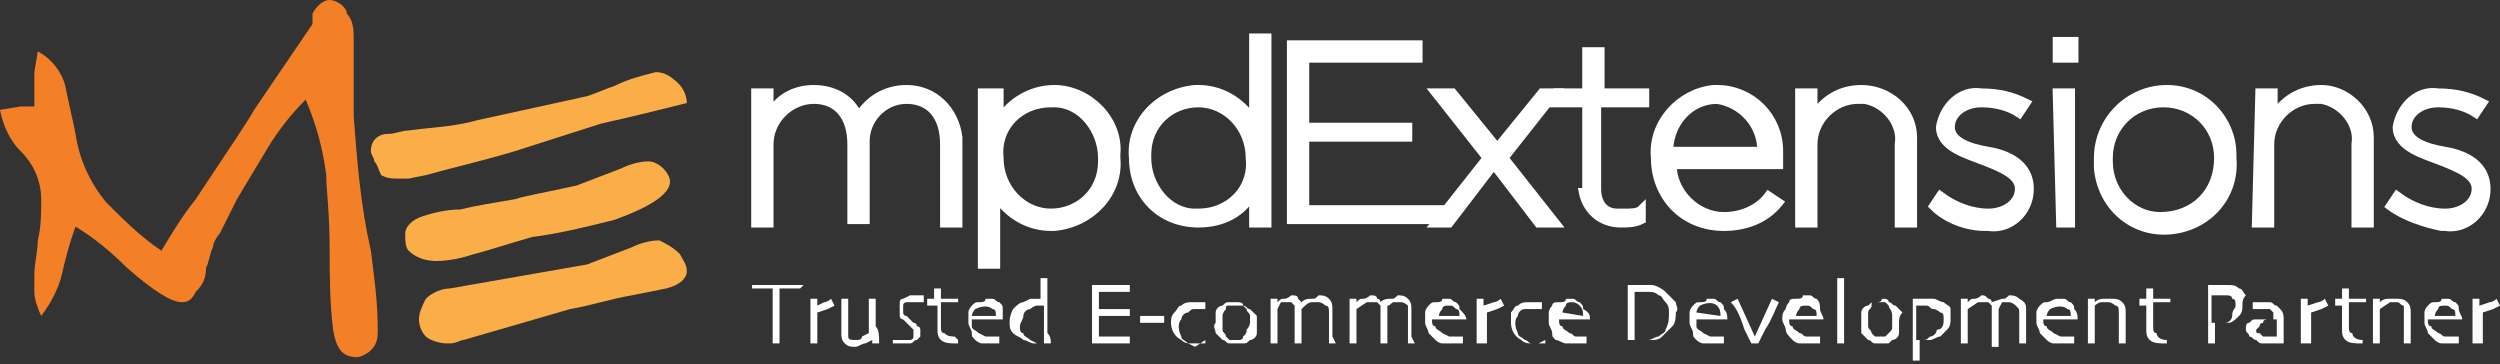 <?xml version="1.0" encoding="utf-8"?>
<!-- Generator: Adobe Illustrator 26.0.1, SVG Export Plug-In . SVG Version: 6.00 Build 0)  -->
<svg version="1.1" id="Layer_1" xmlns="http://www.w3.org/2000/svg" xmlns:xlink="http://www.w3.org/1999/xlink" x="0px" y="0px"
	 viewBox="0 0 72.8 10.6" style="enable-background:new 0 0 72.8 10.6;" xml:space="preserve">
<rect x="0" y="0" width="72.8" height="10.6" fill="#333333" stroke="none"/>
<style type="text/css">
	.st0{fill:#F38027;}
	.st1{fill:#FBAE47;}
	.st2{fill:#FFFFFF;}
	.st3{fill:#FCFCFC;}
	.st4{fill:#FFFFFF;stroke:#FFFFFF;stroke-width:0.25;}
</style>
<g id="Layer_2_00000114039580595006581930000008083533340119568054_">
	<g id="Layer_1-2">
		<path class="st0" d="M7.4,3.2l1.7-2.5V0.4C9.2,0.2,9.4,0,9.6,0c0.2,0,0.5,0.2,0.5,0.4c0.2,0.2,0.2,0.5,0.2,0.8v2.2
			c0.1,1.3,0.2,2.6,0.5,3.9c0.1,0.8,0.2,1.5,0.2,2.3c0,0.2,0,0.4-0.2,0.6c-0.1,0.1-0.3,0.2-0.4,0.2c-0.4,0-0.6-0.2-0.7-0.8
			C9.6,8.8,9.6,8,9.6,7.3c0-1.1-0.1-1.8-0.1-2.2C9.4,4.3,9.2,3.6,8.9,2.9C8.5,3.3,8.1,3.8,7.8,4.3c-0.3,0.5-0.6,1-0.9,1.5l-0.5,1
			C6.3,6.9,6.2,7.1,6.2,7.2C6.1,7.4,6.1,7.6,6,7.8c0,0.3-0.1,0.5-0.3,0.7C5.6,8.7,5.5,8.8,5.3,8.8c-0.3,0-0.8-0.3-1.6-1
			c-0.5-0.5-1-0.9-1.5-1.2c0,0-0.2,0.5-0.4,1.4C1.7,8.4,1.5,8.8,1.2,9.2C1.1,9,1,8.7,1,8.5C1,8.3,1,8.2,1,8c0-0.3,0.1-0.7,0.1-1
			c0.1-0.4,0.1-0.8,0.1-1.2c0-0.5-0.2-1-0.6-1.4C0.3,4.1,0.1,3.7,0,3.2l0.6-0.1L1,3.1c0-0.2,0-0.3,0-0.5c0-0.2,0-0.3,0-0.5l0.1-0.6
			c0.4,0.2,0.7,0.6,0.8,1C2,3,2.1,3.4,2.2,3.9c0.1,0.7,0.4,1.4,0.9,2c0.5,0.5,1,1,1.6,1.4c0.3-0.5,0.6-1,1-1.5
			C6.7,4.3,7.3,3.4,7.4,3.2z"/>
		<path class="st1" d="M12.4,5.1l-0.5,0.1h-0.3c-0.2,0-0.3,0-0.5-0.1C11,4.9,11,4.8,10.9,4.7c0-0.1-0.1-0.2-0.1-0.3
			c0-0.3,0.2-0.5,0.5-0.5c0.2,0,0.4-0.1,0.6-0.1c0.7-0.1,1.3-0.1,2-0.3l3.2-0.7c0.3-0.1,0.5-0.2,0.8-0.3c0.4-0.2,0.8-0.3,1.2-0.4
			c0.2,0,0.4,0.1,0.5,0.2C19.9,2.5,20,2.8,20,3c-0.8,0.2-1.6,0.4-2.5,0.6L15,4.4C14,4.7,13.1,4.9,12.4,5.1z M19.5,5.2
			C19.6,5.6,19,6,17.9,6.4c-0.8,0.2-1.6,0.4-2.4,0.5c-0.7,0.2-1.3,0.4-1.7,0.5c-0.3,0.1-0.7,0.2-1.1,0.2c-0.3,0-0.6-0.1-0.8-0.3
			c-0.1-0.1-0.1-0.3-0.1-0.5c0-0.2,0.2-0.4,0.5-0.5c0.3-0.1,0.7-0.2,1.1-0.2C13.8,6,14.4,5.9,15,5.8c0.3-0.1,0.9-0.2,1.8-0.4
			l1.3-0.5c0.2-0.1,0.5-0.2,0.8-0.2C19.1,4.7,19.4,4.9,19.5,5.2C19.5,5.2,19.5,5.2,19.5,5.2z M19.8,7.4C19.9,7.6,20,7.7,20,7.9
			c0,0.2-0.2,0.4-0.6,0.5l-1,0.2c-0.6,0.1-1.2,0.3-1.8,0.4l-3.1,0.9c-0.1,0-0.2,0.1-0.4,0.1H13c-0.2,0-0.5-0.1-0.6-0.2
			c-0.1-0.1-0.2-0.3-0.2-0.5c0-0.2,0.1-0.4,0.2-0.6c0.2-0.2,0.5-0.3,0.7-0.3l4-0.7l1.3-0.5c0.2-0.1,0.5-0.2,0.8-0.2
			C19.4,7.1,19.6,7.2,19.8,7.4z"/>
		<path class="st2" d="M23.3,8.4h-0.6c0,0.2,0,0.3,0,0.4v0.4c0,0.2,0,0.3,0,0.5V10h-0.2c0-0.1,0-0.2,0-0.3V8.4h-0.6V8.3h1.5
			L23.3,8.4z"/>
		<path class="st2" d="M24.3,8.9l-0.2,0.1l-0.3,0.1v0.7c0,0.1,0,0.2,0,0.2h-0.2V9.9c0-0.1,0-0.2,0-0.4s0-0.2,0-0.3V8.7h0.2v0.2l0,0
			L24,8.8c0.1,0,0.2-0.1,0.2-0.1L24.3,8.9z"/>
		<path class="st2" d="M25.6,10h-0.2V9.9l0,0L25.2,10c-0.1,0-0.2,0.1-0.3,0.1c-0.1,0-0.2,0-0.3-0.1c-0.1-0.1-0.1-0.2-0.1-0.3V8.9
			c0-0.1,0-0.2,0-0.2h0.2v0.2c0,0.1,0,0.2,0,0.3v0.2c0,0.1,0,0.1,0,0.2c0,0.1,0,0.2,0,0.2c0,0.1,0.1,0.1,0.2,0.1
			c0.1,0,0.2,0,0.2-0.1l0.2-0.1c0,0,0-0.1,0-0.1V9.2c0-0.1,0-0.2,0-0.3V8.7h0.2c0,0,0,0.1,0,0.1v0.7C25.6,9.6,25.6,9.8,25.6,10z"/>
		<path class="st2" d="M26.8,9.6c0,0.1,0,0.1,0,0.2c0,0-0.1,0.1-0.1,0.1c-0.1,0-0.1,0.1-0.2,0.1c-0.1,0-0.2,0-0.2,0H26V9.9h0.4
			c0,0,0.1,0,0.1,0c0,0,0.1,0,0.1-0.1c0,0,0-0.1,0-0.1c0,0,0-0.1,0-0.1c0,0,0,0-0.1-0.1l-0.1-0.1l-0.1-0.1c-0.1,0-0.1-0.1-0.1-0.1
			c0-0.1,0-0.1,0-0.2c0-0.1,0-0.1,0-0.2c0-0.1,0.1-0.1,0.1-0.1l0.2-0.1h0.4v0.2h-0.4h-0.1c0,0-0.1,0-0.1,0.1c0,0,0,0.1,0,0.1
			c0,0,0,0.1,0,0.1c0,0,0,0.1,0.1,0.1l0.1,0.1l0.1,0.1c0.1,0,0.1,0.1,0.1,0.1C26.8,9.5,26.8,9.6,26.8,9.6z"/>
		<path class="st2" d="M27.9,9.9V10h-0.1c-0.1,0-0.3,0-0.4-0.1c-0.1-0.1-0.1-0.2-0.1-0.3V8.9H27V8.7h0.2V8.4h0.2v0.3h0.5v0.1h-0.5
			v0.7c0,0.1,0,0.2,0.1,0.2c0.1,0.1,0.2,0.1,0.3,0.1L27.9,9.9L27.9,9.9z"/>
		<path class="st2" d="M29.2,9.3h-0.9c0,0.1,0,0.2,0,0.2c0,0.1,0.1,0.1,0.2,0.2l0.2,0.1h0.2h0.2V10H29c-0.1,0-0.2,0-0.4,0
			c-0.1,0-0.2-0.1-0.2-0.1c-0.1-0.1-0.1-0.1-0.1-0.2c0-0.1-0.1-0.2-0.1-0.3c0-0.1,0-0.2,0-0.3c0-0.1,0.1-0.2,0.1-0.2
			c0.1-0.1,0.1-0.1,0.2-0.1c0.1,0,0.2,0,0.2-0.1c0.1,0,0.1,0,0.2,0c0.1,0,0.1,0.1,0.2,0.1c0.1,0.1,0.1,0.1,0.1,0.2
			C29.2,9.1,29.2,9.2,29.2,9.3z M29,9.2c0-0.1,0-0.2-0.1-0.2c-0.1-0.1-0.3-0.1-0.5,0c-0.1,0.1-0.1,0.2-0.1,0.2H29z"/>
		<path class="st2" d="M30.6,10h-0.1h-0.4c-0.1,0-0.2-0.1-0.3-0.1c-0.1-0.1-0.2-0.1-0.3-0.2c-0.1-0.1-0.1-0.2-0.1-0.3
			c0-0.1,0-0.2,0.1-0.4c0.1-0.1,0.2-0.2,0.3-0.2l0.2-0.1c0.1,0,0.2,0,0.3,0V8.1h0.2c0,0,0,0.1,0,0.4v1.2C30.6,9.8,30.6,9.9,30.6,10z
			 M30.4,9.1V8.9h-0.2C30.1,8.9,30,9,30,9c-0.1,0-0.2,0.1-0.2,0.2c0,0.1-0.1,0.2-0.1,0.3c0,0.1,0,0.2,0.1,0.2c0,0.1,0.1,0.1,0.2,0.2
			l0.2,0.1h0.2l0,0V9.7C30.4,9.6,30.4,9.4,30.4,9.1L30.4,9.1z"/>
		<path class="st2" d="M32.9,10h-1.1V8.3h1.1v0.2H32V9h0.9v0.2H32v0.6h0.9L32.9,10z"/>
		<path class="st2" d="M33.9,9.4h-0.7V9.2h0.7V9.4z"/>
		<path class="st2" d="M35.1,9.9V10h-0.1c-0.1,0-0.2,0-0.3,0c-0.1,0-0.2,0-0.3-0.1c-0.2-0.1-0.3-0.3-0.3-0.5c0-0.1,0-0.2,0.1-0.3
			c0.1-0.1,0.1-0.2,0.2-0.2c0.1-0.1,0.2-0.1,0.3-0.1c0.1,0,0.2,0,0.3,0h0.1v0.2h-0.3c-0.1,0-0.1,0-0.2,0.1c-0.1,0-0.2,0.1-0.2,0.2
			c-0.1,0.1-0.1,0.3,0,0.5c0,0.1,0.1,0.1,0.2,0.2l0.2,0.1L35.1,9.9L35.1,9.9L35.1,9.9z"/>
		<path class="st2" d="M36.6,9.4c0,0.1,0,0.2,0,0.3c0,0.1-0.1,0.2-0.2,0.2c-0.1,0.1-0.1,0.1-0.2,0.1c-0.1,0-0.2,0-0.2,0
			c-0.1,0-0.2,0-0.2,0c-0.1,0-0.1-0.1-0.2-0.1c-0.1-0.1-0.1-0.1-0.2-0.2c0-0.1-0.1-0.2,0-0.3c0-0.1,0-0.2,0-0.3
			c0-0.1,0.1-0.2,0.2-0.2c0.1-0.1,0.1-0.1,0.2-0.1c0.1,0,0.2,0,0.2,0c0.1,0,0.2,0,0.2,0.1c0.1,0,0.1,0.1,0.2,0.1
			c0.1,0.1,0.1,0.1,0.2,0.2C36.6,9.2,36.6,9.3,36.6,9.4z M36.4,9.4c0-0.1,0-0.2,0-0.2c0-0.1-0.1-0.1-0.1-0.2c0,0-0.1-0.1-0.1-0.1H36
			c-0.1,0-0.1,0-0.2,0c-0.1,0-0.1,0-0.1,0.1c0,0-0.1,0.1-0.1,0.2c0,0.1,0,0.1,0,0.2c0,0.1,0,0.2,0,0.2c0,0.1,0.1,0.1,0.1,0.2
			c0,0,0.1,0.1,0.1,0.1c0,0,0.1,0,0.1,0h0.2c0,0,0.1,0,0.1-0.1c0.1-0.1,0.1-0.1,0.1-0.2C36.4,9.5,36.4,9.4,36.4,9.4L36.4,9.4z"/>
		<path class="st2" d="M38.9,10h-0.2V9.8c0-0.1,0-0.2,0-0.3V9.3c0-0.1,0-0.1,0-0.2c0-0.1,0-0.2-0.1-0.2c0,0-0.1-0.1-0.2-0.1h-0.2
			c-0.1,0-0.2,0.1-0.3,0.2v1h-0.2V9.1c0,0,0-0.1,0-0.1c0,0,0-0.1,0-0.1c0,0,0,0-0.1-0.1c0,0-0.1,0-0.1,0c-0.1,0-0.1,0-0.2,0L37.2,9
			v1H37c0-0.1,0-0.1,0-0.2V9.1c0-0.1,0-0.3,0-0.4h0.2v0.1l0,0c0.1-0.1,0.1-0.1,0.2-0.1c0.1,0,0.2-0.1,0.2-0.1c0.1,0,0.2,0,0.2,0.1
			c0,0,0.1,0.1,0.1,0.1l0,0c0.1-0.1,0.2-0.1,0.3-0.1c0.1,0,0.1,0,0.2-0.1c0.1,0,0.2,0,0.3,0.1c0.1,0.1,0.1,0.2,0.1,0.3v0.8
			C38.9,10,38.9,10,38.9,10z"/>
		<path class="st2" d="M41.2,10H41c0,0,0-0.1,0-0.2V9.1c0-0.1,0-0.1,0-0.2c0,0-0.1-0.1-0.2-0.1h-0.2c-0.1,0-0.1,0.1-0.2,0.1v0.9
			c0,0.1,0,0.1,0,0.2h-0.2V9.9c0-0.1,0-0.2,0-0.3c0-0.1,0-0.1,0-0.2V9.1c0,0,0-0.1,0-0.1c0,0,0-0.1,0-0.1c0,0,0,0-0.1-0.1
			c0,0-0.1,0-0.1,0c-0.1,0-0.1,0-0.2,0L39.5,9v1h-0.2V8.7h0.2v0.1l0,0c0.1-0.1,0.1-0.1,0.2-0.1c0.1,0,0.2-0.1,0.2-0.1
			c0.1,0,0.2,0,0.2,0.1c0.1,0,0.1,0.1,0.1,0.1l0,0c0.1-0.1,0.2-0.1,0.3-0.1c0.1,0,0.1,0,0.2-0.1c0.1,0,0.2,0,0.3,0.1
			c0.1,0.1,0.1,0.2,0.1,0.3c0,0.1,0,0.2,0,0.2v0.2c0,0.1,0,0.3,0,0.4L41.2,10z"/>
		<path class="st2" d="M42.7,9.3h-1c0,0.1,0,0.2,0.1,0.2c0,0.1,0.1,0.1,0.2,0.2l0.2,0.1h0.2h0.2V10h-0.2c-0.1,0-0.2,0-0.4,0
			c-0.1,0-0.2-0.1-0.2-0.1c-0.1-0.1-0.1-0.1-0.2-0.2c0-0.1-0.1-0.2-0.1-0.3c0-0.1,0-0.2,0-0.3c0-0.1,0.1-0.2,0.1-0.2
			c0.1-0.1,0.1-0.1,0.2-0.1c0.1,0,0.2,0,0.2-0.1c0.1,0,0.1,0,0.2,0c0.1,0,0.1,0.1,0.2,0.1c0.1,0.1,0.1,0.1,0.1,0.2
			C42.6,9.1,42.7,9.2,42.7,9.3z M42.5,9.2c0-0.1,0-0.2-0.1-0.2c-0.1-0.1-0.1-0.1-0.2-0.1c-0.1,0-0.2,0-0.2,0.1
			c-0.1,0.1-0.1,0.2-0.1,0.2H42.5z"/>
		<path class="st2" d="M43.8,8.9l-0.2,0.1l-0.3,0.1v0.7c0,0.1,0,0.2,0,0.2H43V9.9c0-0.1,0-0.2,0-0.4s0-0.2,0-0.3V8.7h0.2v0.2l0,0
			l0.3-0.1c0.1,0,0.2-0.1,0.2-0.1L43.8,8.9z"/>
		<path class="st2" d="M45,9.9V10h-0.1c-0.1,0-0.2,0-0.3,0c-0.1,0-0.2,0-0.3-0.1C44.1,9.8,44,9.6,44,9.4c0-0.1,0-0.2,0-0.3
			c0.1-0.1,0.1-0.2,0.2-0.2c0.1-0.1,0.2-0.1,0.3-0.1c0.1,0,0.2,0,0.3,0h0.1v0.2h-0.3L44.4,9c-0.1,0-0.2,0.1-0.2,0.2
			c-0.1,0.1-0.1,0.3,0,0.5c0,0.1,0.1,0.1,0.2,0.2c0.1,0,0.1,0.1,0.2,0.1h0.2L45,9.9L45,9.9z"/>
		<path class="st2" d="M46.3,9.3h-0.9c0,0.1,0,0.2,0.1,0.2c0,0.1,0.1,0.1,0.2,0.2c0.1,0,0.1,0.1,0.2,0.1H46h0.2V10H46
			c-0.1,0-0.2,0-0.4,0c-0.1,0-0.2-0.1-0.3-0.1c-0.1-0.1-0.1-0.1-0.1-0.2c0-0.1-0.1-0.2-0.1-0.3c0-0.1,0-0.2,0-0.3
			c0-0.1,0.1-0.2,0.1-0.2c0-0.1,0.1-0.1,0.2-0.1c0.1,0,0.2,0,0.2-0.1c0.1,0,0.1,0,0.2,0c0.1,0,0.1,0.1,0.2,0.1
			c0.1,0.1,0.1,0.1,0.1,0.2C46.3,9.1,46.3,9.2,46.3,9.3z M46.1,9.2c0-0.1,0-0.2-0.1-0.3c-0.1-0.1-0.2-0.1-0.2-0.1
			c-0.1,0-0.2,0-0.2,0.1c-0.1,0.1-0.1,0.2-0.1,0.2L46.1,9.2z"/>
		<path class="st2" d="M48.8,9.1c0,0.1,0,0.3-0.1,0.4c-0.1,0.1-0.2,0.2-0.3,0.3c-0.1,0.1-0.2,0.1-0.3,0.1c-0.1,0-0.3,0-0.4,0h-0.3
			V8.8c0-0.1,0-0.3,0-0.5h0.2c0.2,0,0.3,0,0.5,0c0.1,0,0.3,0.1,0.4,0.2c0.1,0.1,0.2,0.2,0.3,0.3C48.8,8.9,48.9,9,48.8,9.1z
			 M48.6,9.1c0-0.1,0-0.2-0.1-0.3c-0.1-0.1-0.1-0.2-0.2-0.2c-0.1-0.1-0.2-0.1-0.3-0.1c-0.1,0-0.2,0-0.3,0h-0.1v1.4h0.1
			c0.1,0,0.2,0,0.3,0c0.1,0,0.2-0.1,0.3-0.1c0.1-0.1,0.2-0.1,0.2-0.2C48.6,9.4,48.6,9.3,48.6,9.1z"/>
		<path class="st2" d="M50.3,9.3h-0.9c0,0.1,0,0.2,0,0.2c0,0.1,0.1,0.1,0.2,0.2l0.2,0.1h0.2h0.2V10H50c-0.1,0-0.2,0-0.4,0
			c-0.1,0-0.2-0.1-0.2-0.1c-0.1-0.1-0.1-0.1-0.1-0.2c0-0.1-0.1-0.2-0.1-0.3c0-0.1,0-0.2,0-0.3c0-0.1,0.1-0.2,0.1-0.2
			c0.1-0.1,0.1-0.1,0.2-0.1c0.1,0,0.2,0,0.2-0.1c0.1,0,0.1,0,0.2,0c0.1,0,0.1,0.1,0.2,0.1c0.1,0.1,0.1,0.1,0.1,0.2
			C50.3,9.1,50.3,9.2,50.3,9.3z M50.1,9.2c0-0.1,0-0.2-0.1-0.3c-0.1-0.1-0.3-0.1-0.5,0c-0.1,0.1-0.1,0.2-0.1,0.2L50.1,9.2z"/>
		<path class="st2" d="M51.8,8.8c-0.1,0.2-0.2,0.5-0.4,0.8L51.2,10H51l-0.2-0.4c-0.1-0.3-0.2-0.6-0.4-0.8l0.2-0.1l0.5,1.1l0,0
			l0.5-1.1L51.8,8.8z"/>
		<path class="st2" d="M53.1,9.3h-1c0,0.1,0,0.2,0.1,0.2c0,0.1,0.1,0.1,0.2,0.2c0.1,0,0.1,0.1,0.2,0.1h0.2H53V10h-0.2
			c-0.1,0-0.2,0-0.4,0c-0.1,0-0.2-0.1-0.2-0.1C52.1,9.8,52,9.7,52,9.6c0-0.1-0.1-0.2-0.1-0.3c0-0.1,0-0.2,0.1-0.3
			c0-0.1,0.1-0.2,0.1-0.2c0-0.1,0.1-0.1,0.2-0.1c0.1,0,0.2,0,0.2-0.1c0.1,0,0.1,0,0.2,0c0.1,0,0.1,0.1,0.2,0.1C53,8.8,53,8.9,53,9
			C53,9.1,53.1,9.2,53.1,9.3z M52.9,9.2c0-0.1,0-0.2-0.1-0.2c-0.1-0.1-0.1-0.1-0.2-0.1c-0.1,0-0.2,0-0.2,0.1
			c-0.1,0.1-0.1,0.2-0.1,0.2H52.9z"/>
		<path class="st2" d="M53.7,10h-0.2c0-0.1,0-0.3,0-0.4v-1c0-0.1,0-0.3,0-0.5h0.2V10z"/>
		<path class="st2" d="M55.3,9.4c0,0.1,0,0.2,0,0.3c0,0.1-0.1,0.2-0.2,0.2C55.1,9.9,55,10,55,10c-0.1,0-0.2,0-0.2,0
			c-0.1,0-0.2,0-0.2,0c-0.1,0-0.1-0.1-0.2-0.1c-0.1-0.1-0.1-0.1-0.2-0.2c0-0.1,0-0.2,0-0.3c0-0.1,0-0.2,0-0.3c0-0.1,0.1-0.2,0.2-0.2
			c0.1-0.1,0.1-0.1,0.2-0.1c0.1,0,0.2,0,0.2-0.1c0.1,0,0.2,0,0.2,0.1c0.1,0,0.1,0.1,0.2,0.1c0.1,0.1,0.1,0.1,0.2,0.2
			C55.3,9.2,55.3,9.3,55.3,9.4z M55.1,9.4c0-0.1,0-0.2,0-0.2C55.1,9,55,9,55,8.9c0,0-0.1-0.1-0.1-0.1h-0.1c-0.1,0-0.1,0-0.2,0
			c-0.1,0-0.1,0-0.1,0.1c0,0.1-0.1,0.1-0.1,0.2c0,0.1,0,0.1,0,0.2c0,0.1,0,0.2,0,0.2c0,0.1,0.1,0.1,0.1,0.2c0,0,0.1,0.1,0.1,0.1
			c0,0,0.1,0,0.1,0h0.2c0,0,0.1-0.1,0.1-0.1c0.1-0.1,0.1-0.1,0.1-0.2C55.1,9.5,55.1,9.4,55.1,9.4L55.1,9.4z"/>
		<path class="st2" d="M56.8,9.3c0,0.1,0,0.2-0.1,0.3c-0.1,0.1-0.2,0.2-0.2,0.2c-0.1,0-0.2,0.1-0.3,0.1h-0.3v0.6h-0.2
			c0-0.1,0-0.2,0-0.4V9.2c0-0.1,0-0.3,0-0.5h0.2c0.1,0,0.3,0,0.4,0c0.1,0,0.2,0.1,0.3,0.1c0.1,0.1,0.2,0.1,0.2,0.2
			C56.8,9.1,56.8,9.2,56.8,9.3z M56.6,9.3c0-0.1,0-0.2-0.1-0.2c0,0-0.1-0.1-0.2-0.1c-0.1,0-0.1-0.1-0.2-0.1h-0.2h-0.1v1h0.2
			c0.1,0,0.1,0,0.2-0.1c0.1,0,0.2-0.1,0.2-0.2C56.6,9.6,56.6,9.4,56.6,9.3z"/>
		<path class="st2" d="M59,10h-0.2c0-0.1,0-0.1,0-0.2V9.1c0-0.1,0-0.1-0.1-0.2c0,0-0.1-0.1-0.2-0.1h-0.2L58.2,9v0.9
			c0,0.1,0,0.1,0,0.2H58V9.9c0-0.1,0-0.2,0-0.3V9.3c0-0.1,0-0.1,0-0.2c0,0,0-0.1,0-0.1c0,0,0-0.1,0-0.1c0,0,0,0-0.1-0.1
			c0,0-0.1,0-0.1,0c-0.1,0-0.1,0-0.2,0L57.3,9v1h-0.2V8.7h0.2v0.1l0,0c0.1-0.1,0.1-0.1,0.2-0.1c0.1,0,0.2-0.1,0.2-0.1
			c0.1,0,0.1,0,0.2,0.1c0.1,0,0.1,0.1,0.1,0.1l0,0l0.3-0.1c0.1,0,0.1,0,0.2-0.1c0.1,0,0.2,0,0.3,0.1C59,8.8,59,8.9,59,9v0.2
			c0,0.1,0,0.1,0,0.2c0,0.1,0,0.3,0,0.4L59,10z"/>
		<path class="st2" d="M60.5,9.3h-1c0,0.1,0,0.2,0.1,0.2c0,0.1,0.1,0.1,0.2,0.2L60,9.8h0.2h0.2V10h-0.2c-0.1,0-0.2,0-0.4,0
			c-0.1,0-0.2-0.1-0.2-0.1c-0.1-0.1-0.1-0.1-0.2-0.2c0-0.1-0.1-0.2-0.1-0.3c0-0.1,0-0.2,0-0.3c0-0.1,0.1-0.2,0.1-0.2
			c0.1-0.1,0.1-0.1,0.2-0.1c0.1,0,0.2-0.1,0.3-0.1c0.1,0,0.1,0,0.2,0c0.1,0,0.1,0.1,0.2,0.1c0.1,0.1,0.1,0.1,0.1,0.2
			C60.5,9.1,60.5,9.2,60.5,9.3z M60.3,9.2c0-0.1,0-0.2-0.1-0.2c-0.1-0.1-0.3-0.1-0.5,0c-0.1,0.1-0.1,0.2-0.1,0.2H60.3z"/>
		<path class="st2" d="M61.9,10h-0.2V9.8c0-0.1,0-0.2,0-0.3c0-0.1,0-0.1,0-0.2V9.1c0-0.1,0-0.2-0.1-0.2c0,0-0.1-0.1-0.2-0.1
			c-0.1,0-0.1,0-0.2,0c-0.1,0-0.2,0.1-0.2,0.1c0,0.1,0,0.1,0,0.2v0.3c0,0.1,0,0.2,0,0.4V10h-0.2c0,0,0-0.1,0-0.2V9.1
			c0-0.1,0-0.3,0-0.4h0.2v0.1l0,0c0.1-0.1,0.2-0.1,0.3-0.1c0.1,0,0.1,0,0.2,0c0.1,0,0.2,0,0.3,0.1c0.1,0.1,0.1,0.2,0.1,0.3v0.8
			C61.9,10,61.9,10,61.9,10z"/>
		<path class="st2" d="M63.1,9.9V10H63c-0.1,0-0.3,0-0.4-0.1c-0.1-0.1-0.1-0.2-0.1-0.3V9.3c0-0.1,0-0.2,0-0.4h-0.2V8.7h0.2V8.4h0.2
			v0.3h0.5v0.1h-0.5c0,0.1,0,0.1,0,0.2v0.5c0,0.1,0,0.2,0.1,0.2C62.8,9.8,62.9,9.9,63.1,9.9L63.1,9.9L63.1,9.9z"/>
		<path class="st2" d="M65.3,8.9c0,0.1,0,0.2-0.1,0.3c-0.1,0.1-0.2,0.2-0.3,0.2c-0.1,0-0.1,0-0.2,0h-0.2V10h-0.2V8.3h0.2
			c0.1,0,0.3,0,0.4,0c0.1,0,0.2,0,0.3,0.1c0.1,0,0.1,0.1,0.2,0.2C65.3,8.7,65.3,8.8,65.3,8.9z M65.1,8.9c0-0.1,0-0.2-0.1-0.2
			c0-0.1-0.1-0.1-0.2-0.1c-0.1,0-0.1,0-0.2,0h-0.2v0.8h0.2h0.2c0.1,0,0.2-0.1,0.2-0.2C65,9,65.1,9,65.1,8.9z"/>
		<path class="st2" d="M66.5,9.3V10h-0.4h-0.2c-0.1,0-0.1,0-0.2-0.1c-0.1,0-0.1-0.1-0.2-0.1c0-0.1-0.1-0.1-0.1-0.2
			c0-0.1,0-0.2,0.1-0.2c0.1-0.1,0.1-0.1,0.2-0.1c0.1,0,0.1,0,0.2,0h0.3c0-0.1,0-0.1,0-0.2c0,0-0.1-0.1-0.1-0.1h-0.1h-0.4V8.8h0.2
			c0.1,0,0.2,0,0.3,0c0.1,0,0.1,0.1,0.2,0.1c0,0,0.1,0.1,0.1,0.1C66.5,9.1,66.5,9.2,66.5,9.3z M66.3,9.6V9.3h-0.2
			c-0.1,0-0.2,0-0.2,0.1c0,0-0.1,0-0.1,0.1c0,0-0.1,0.1-0.1,0.1c0,0.1,0,0.1,0.1,0.1c0,0,0.1,0.1,0.1,0.1c0,0,0.1,0,0.1,0h0.3
			C66.3,9.8,66.3,9.6,66.3,9.6z"/>
		<path class="st2" d="M67.8,8.9l-0.2,0.1l-0.3,0.1V10H67V8.7h0.2v0.2l0,0l0.3-0.1c0.1,0,0.2-0.1,0.2-0.1L67.8,8.9z"/>
		<path class="st2" d="M68.8,9.9V10h-0.1c-0.1,0-0.3,0-0.4-0.1c-0.1-0.1-0.1-0.2-0.1-0.3V9.3c0-0.1,0-0.2,0-0.4h-0.2V8.7h0.2V8.4
			h0.2v0.3h0.5v0.1h-0.5c0,0.1,0,0.1,0,0.2v0.5c0,0.1,0,0.2,0.1,0.2C68.5,9.8,68.6,9.9,68.8,9.9L68.8,9.9L68.8,9.9z"/>
		<path class="st2" d="M70.2,10H70V9.8c0-0.1,0-0.2,0-0.3V9.3c0-0.1,0-0.1,0-0.2c0-0.1,0-0.1,0-0.2c-0.1,0-0.1-0.1-0.2-0.1
			c-0.1,0-0.1,0-0.2,0L69.3,9v0.2c0,0.1,0,0.2,0,0.3c0,0.1,0,0.2,0,0.4V10h-0.2c0-0.1,0-0.1,0-0.2V9.1c0-0.1,0-0.3,0-0.4h0.2v0.1
			l0,0c0.1-0.1,0.2-0.1,0.3-0.1c0.1,0,0.1,0,0.2,0c0.1,0,0.2,0,0.3,0.1c0.1,0.1,0.1,0.2,0.1,0.3v0.8C70.2,10,70.2,10,70.2,10z"/>
		<path class="st2" d="M71.7,9.3h-1c0,0.1,0,0.2,0.1,0.2c0,0.1,0.1,0.1,0.2,0.2c0.1,0,0.1,0.1,0.2,0.1h0.2h0.2V10h-0.2
			c-0.1,0-0.2,0-0.3,0c-0.1,0-0.2-0.1-0.2-0.1c-0.1-0.1-0.1-0.1-0.2-0.2c0-0.1-0.1-0.2-0.1-0.3c0-0.1,0-0.2,0-0.3
			c0-0.1,0.1-0.2,0.1-0.2c0.1-0.1,0.1-0.1,0.2-0.1c0.1,0,0.2,0,0.2-0.1c0.1,0,0.1,0,0.2,0c0.1,0,0.1,0.1,0.2,0.1
			c0.1,0.1,0.1,0.1,0.1,0.2C71.6,9.1,71.7,9.2,71.7,9.3z M71.5,9.2c0-0.1,0-0.2-0.1-0.2c-0.1-0.1-0.1-0.1-0.2-0.1
			c-0.1,0-0.2,0-0.2,0.1c-0.1,0.1-0.1,0.2-0.1,0.2H71.5z"/>
		<path class="st3" d="M72.8,8.9l-0.2,0.1l-0.3,0.1v0.7c0,0.1,0,0.2,0,0.2H72V9.9c0-0.1,0-0.2,0-0.4s0-0.2,0-0.3V8.7h0.2v0.2l0,0
			l0.3-0.1c0.1,0,0.2-0.1,0.2-0.1L72.8,8.9z"/>
		<path class="st4" d="M22,2.7h0.4v0.7c0.2-0.5,0.7-0.8,1.3-0.8c0.6,0,1.1,0.3,1.3,0.8c0.3-0.5,0.8-0.8,1.4-0.8
			c0.8,0,1.4,0.6,1.5,1.4c0,0.1,0,0.1,0,0.2v2.3h-0.4V4.2c0-0.8-0.4-1.3-1.1-1.3c-0.7,0-1.2,0.6-1.2,1.2c0,0,0,0.1,0,0.1v2.2h-0.4
			V4.2c0-0.8-0.4-1.3-1.1-1.3c-0.7,0-1.3,0.6-1.3,1.3c0,0,0,0.1,0,0.1v2.2H22V2.7z"/>
		<path class="st4" d="M28.7,2.7h0.4v0.8C29.4,3,30,2.6,30.7,2.6c1,0,1.9,0.9,1.8,1.9c0,0,0,0.1,0,0.1l0,0c0.1,1-0.7,1.9-1.8,2
			c0,0,0,0-0.1,0c-0.6,0-1.2-0.3-1.6-0.9v2h-0.4V2.7z M32.1,4.6L32.1,4.6c0-0.8-0.6-1.6-1.4-1.6c0,0,0,0-0.1,0
			c-0.9,0-1.6,0.7-1.5,1.6c0,0,0,0,0,0l0,0c0,0.9,0.7,1.6,1.5,1.6c0,0,0,0,0,0c0.8,0,1.5-0.6,1.5-1.5C32.1,4.7,32.1,4.7,32.1,4.6z"
			/>
		<path class="st4" d="M33,4.6L33,4.6c-0.1-1,0.7-1.9,1.8-2c0,0,0,0,0.1,0c0.6,0,1.2,0.3,1.6,0.9V1.1h0.4v5.4h-0.4V5.6
			c-0.3,0.6-0.9,0.9-1.6,0.9C33.8,6.5,33,5.7,33,4.6C33,4.6,33,4.6,33,4.6z M36.4,4.6L36.4,4.6c0-0.9-0.7-1.6-1.5-1.6
			c-0.8,0-1.5,0.6-1.5,1.5c0,0,0,0.1,0,0.1l0,0c0,0.8,0.6,1.6,1.4,1.6c0,0,0,0,0.1,0C35.8,6.2,36.5,5.5,36.4,4.6
			C36.4,4.6,36.4,4.6,36.4,4.6L36.4,4.6z"/>
		<path class="st4" d="M37.6,1.3h3.7v0.4H38v2h3V4h-3v2.1h4l-0.3,0.3h-4.1V1.3z"/>
		<path class="st4" d="M43.5,4.8l-1.3,1.7h-0.4l1.5-1.9l-1.5-1.9h0.5l1.3,1.6l1.3-1.6h0.4l-1.5,1.9l1.5,1.9h-0.5L43.5,4.8z"/>
		<path class="st4" d="M46.2,5.5V3H45l0.3-0.3h0.9V1.5h0.4v1.2h1.3V3h-1.4v2.5c0,0.4,0.2,0.7,0.6,0.7c0.1,0,0.1,0,0.2,0
			c0.2,0,0.4,0,0.5-0.1v0.3c-0.2,0.1-0.4,0.1-0.6,0.1c-0.6,0-1-0.4-1.1-0.9C46.2,5.6,46.2,5.5,46.2,5.5z"/>
		<path class="st4" d="M48.2,4.6L48.2,4.6c-0.1-1,0.7-1.9,1.7-2c0,0,0.1,0,0.1,0c1,0,1.8,0.8,1.8,1.8c0,0.1,0,0.1,0,0.2
			c0,0,0,0.1,0,0.2h-3.1c0,0.8,0.7,1.5,1.5,1.5c0.5,0,1-0.2,1.3-0.6l0.3,0.2c-0.4,0.5-1,0.7-1.6,0.7C49,6.6,48.2,5.7,48.2,4.6
			C48.2,4.7,48.2,4.6,48.2,4.6z M51.3,4.4c0-0.8-0.6-1.4-1.3-1.5c0,0,0,0,0,0c-0.8,0-1.4,0.7-1.4,1.5H51.3z"/>
		<path class="st4" d="M52.4,2.7h0.4v0.7c0.3-0.5,0.8-0.8,1.4-0.8c0.8,0,1.5,0.6,1.5,1.4c0,0.1,0,0.1,0,0.2v2.3h-0.4V4.2
			c0.1-0.6-0.4-1.2-1-1.3c-0.1,0-0.1,0-0.2,0c-0.7,0-1.3,0.6-1.3,1.3c0,0,0,0,0,0.1v2.2h-0.4V2.7z"/>
		<path class="st4" d="M56.3,6l0.2-0.3c0.4,0.3,0.9,0.5,1.4,0.5c0.5,0,0.9-0.3,0.9-0.7l0,0c0-0.4-0.5-0.6-1-0.8s-1.3-0.4-1.3-1l0,0
			c0.1-0.6,0.6-1.1,1.2-1c0,0,0,0,0,0c0.5,0,0.9,0.1,1.3,0.3l-0.2,0.3C58.5,3.1,58.1,3,57.7,3c-0.5,0-0.9,0.3-0.9,0.7l0,0
			c0,0.4,0.5,0.6,1.1,0.7s1.2,0.4,1.2,1.1l0,0c0,0.7-0.6,1.2-1.2,1.1c0,0,0,0-0.1,0C57.3,6.6,56.7,6.4,56.3,6z"/>
		<path class="st4" d="M59.9,1.2h0.5v0.5h-0.5V1.2z M59.9,2.7h0.4v3.8H60L59.9,2.7z"/>
		<path class="st4" d="M61.1,4.6L61.1,4.6c0-1.1,0.9-2,2-2c1.1,0,1.9,0.9,1.9,1.9c0,0,0,0.1,0,0.1l0,0c0.1,1.1-0.7,2-1.8,2.1
			c-1.1,0.1-2-0.7-2.1-1.8C61.1,4.8,61.1,4.7,61.1,4.6z M64.6,4.6L64.6,4.6c0-0.9-0.7-1.6-1.6-1.6c-0.9,0-1.6,0.7-1.6,1.6
			c0,0,0,0,0,0.1l0,0c0,0.9,0.7,1.6,1.5,1.6c0,0,0,0,0,0C63.9,6.3,64.6,5.6,64.6,4.6C64.6,4.7,64.6,4.6,64.6,4.6z"/>
		<path class="st4" d="M65.8,2.7h0.4v0.7c0.3-0.5,0.8-0.8,1.4-0.8C68.3,2.6,69,3.2,69,4c0,0.1,0,0.1,0,0.2v2.3h-0.4V4.2
			c0.1-0.6-0.4-1.2-1-1.3c-0.1,0-0.1,0-0.2,0c-0.7,0-1.3,0.6-1.3,1.3c0,0,0,0,0,0.1v2.2h-0.4L65.8,2.7z"/>
		<path class="st4" d="M69.6,6l0.2-0.3c0.4,0.3,0.9,0.5,1.4,0.5c0.5,0,0.9-0.3,0.9-0.7l0,0c0-0.4-0.5-0.6-1-0.8s-1.3-0.4-1.3-1l0,0
			c0.1-0.6,0.6-1.1,1.2-1c0,0,0,0,0,0c0.5,0,0.9,0.1,1.3,0.3l-0.2,0.3C71.8,3.1,71.4,3,71,3c-0.5,0-0.9,0.3-0.9,0.7l0,0
			c0,0.4,0.5,0.6,1.1,0.7s1.2,0.4,1.2,1.1l0,0c0,0.7-0.6,1.2-1.2,1.1c0,0,0,0-0.1,0C70.6,6.5,70,6.3,69.6,6z"/>
	</g>
</g>
</svg>
